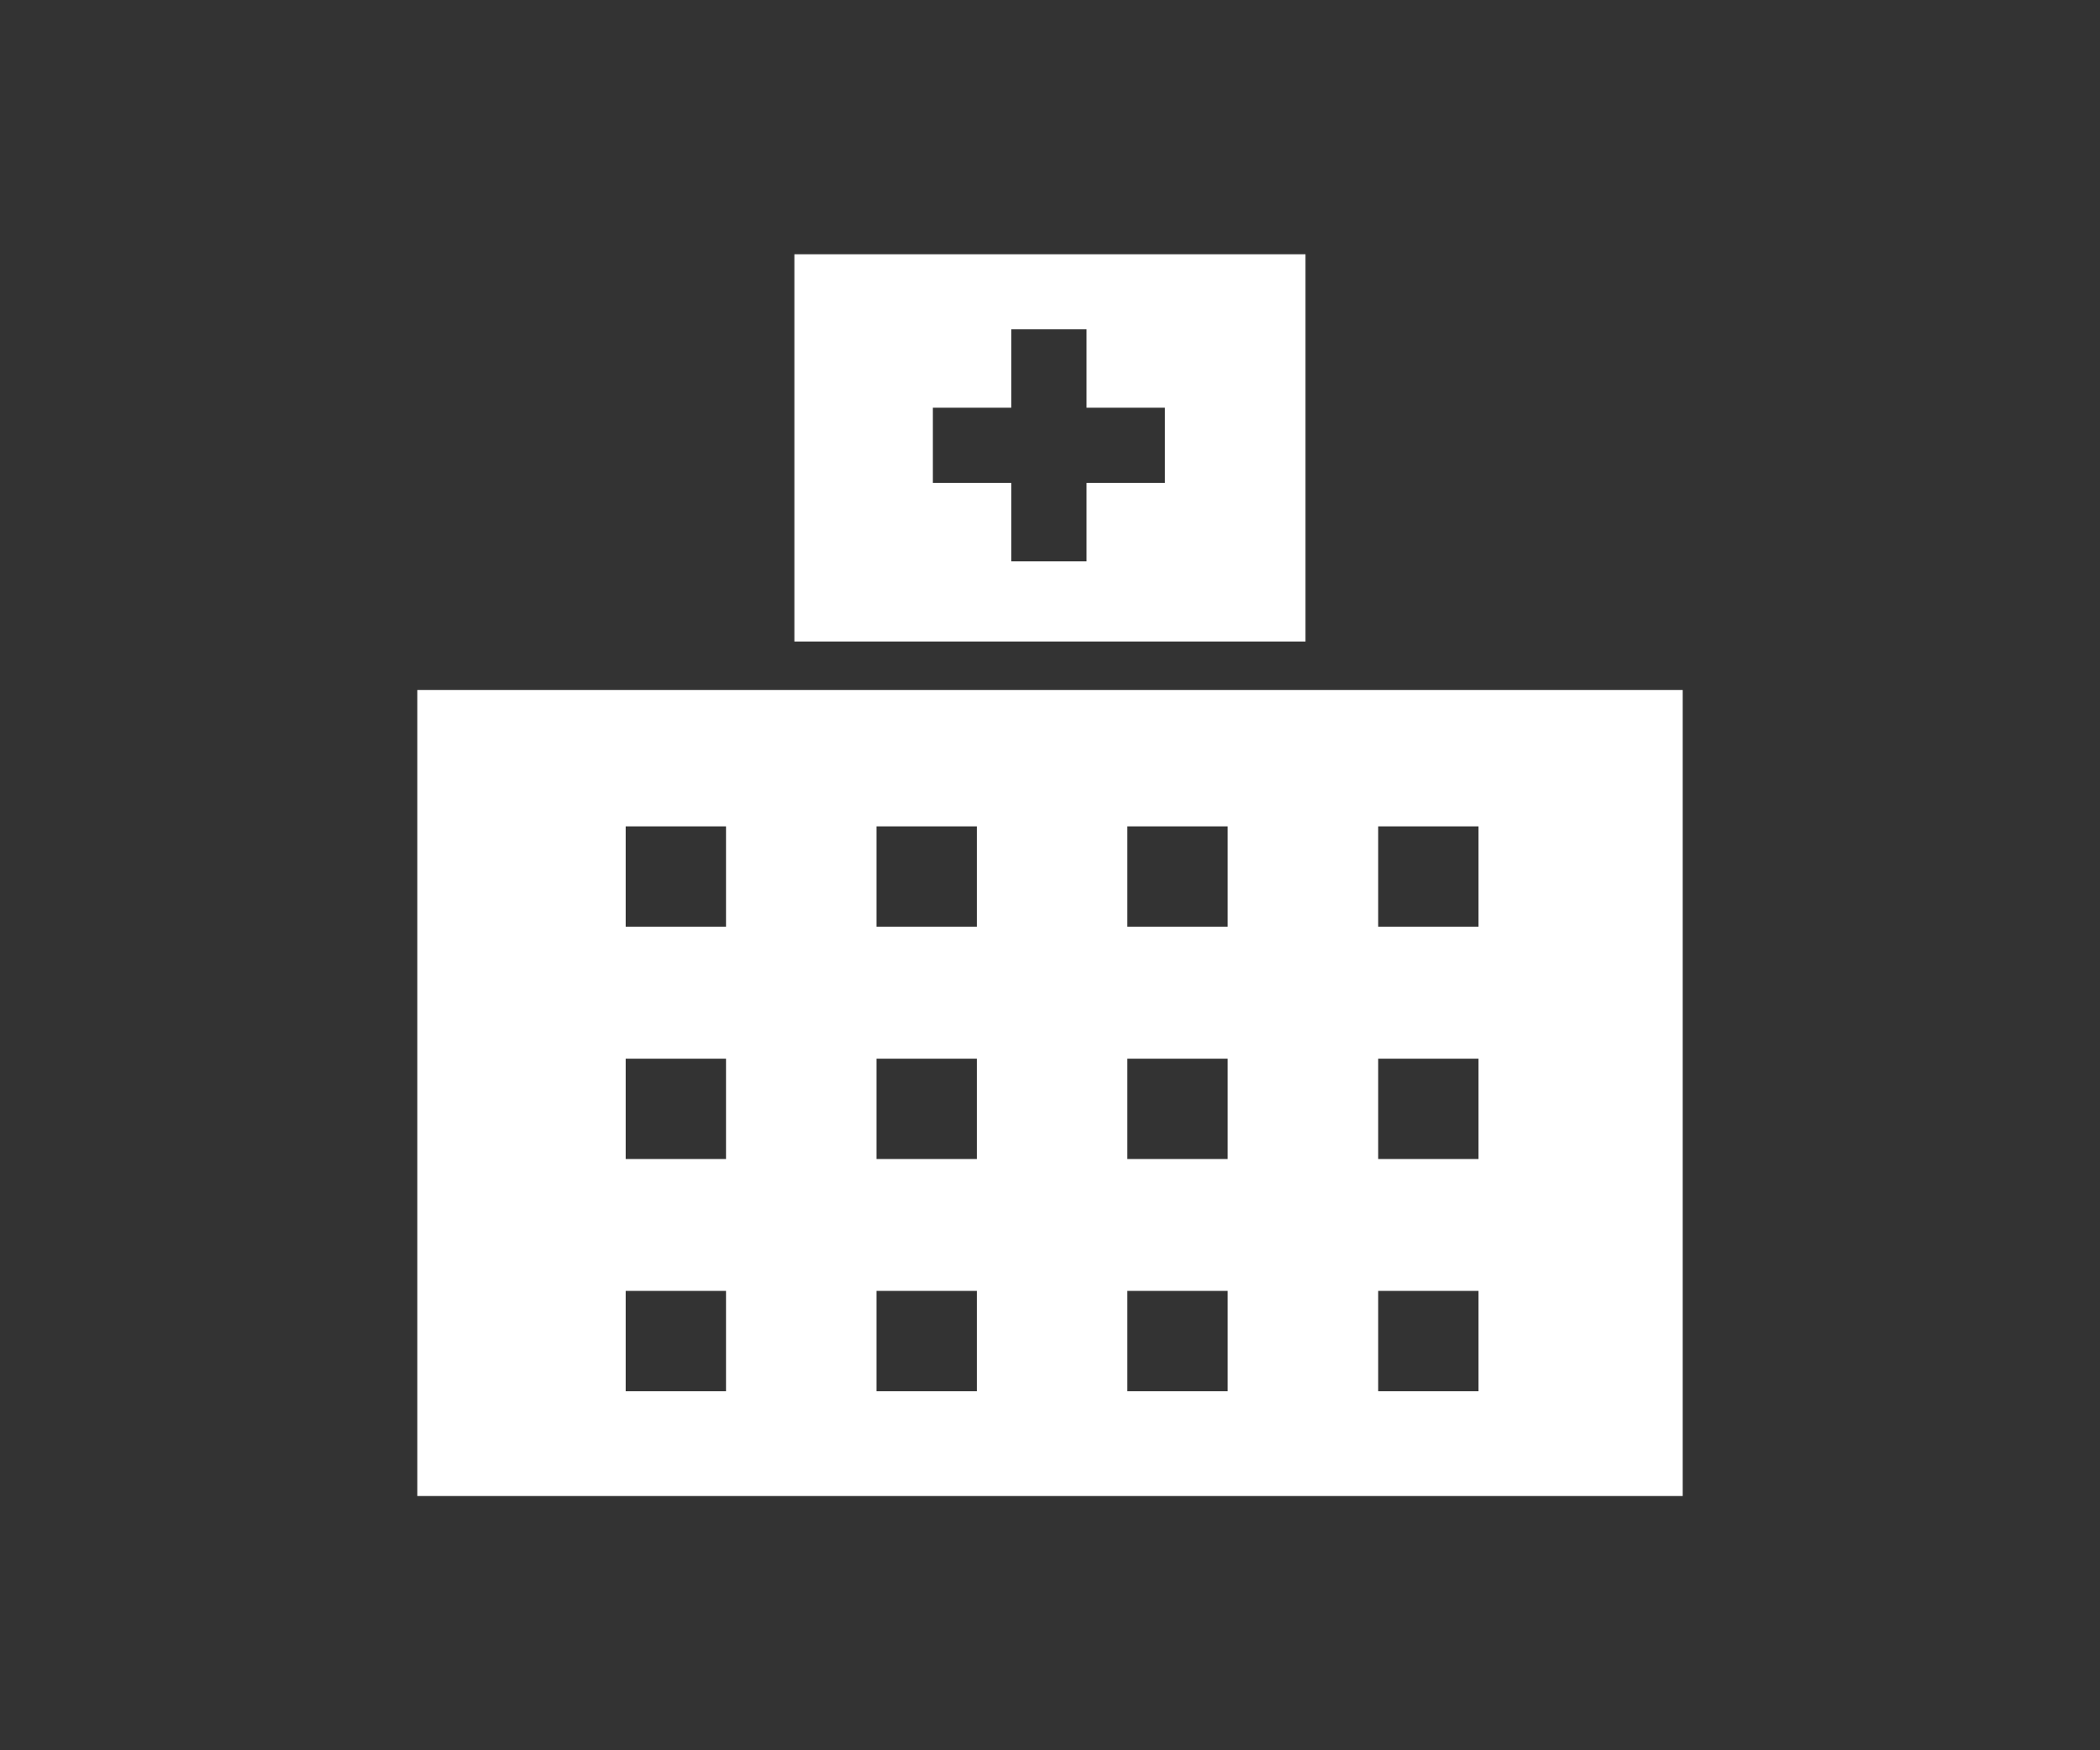 <?xml version="1.0" encoding="UTF-8"?>
<svg id="_レイヤー_2" data-name="レイヤー 2" xmlns="http://www.w3.org/2000/svg" viewBox="0 0 180 150">
  <rect x="0" y="0" width="180" height="150" fill="#333333" stroke="none"/>
  <defs>
    <style>
      .cls-1 {
        fill: none;
      }

      .cls-2 {
        fill: #fff;
      }
    </style>
  </defs>
  <g id="design">
    <g>
      <g>
        <path class="cls-2" d="M35.77,59.13v69.08h108.46V59.13H35.77ZM62.23,119.23h-8.6v-8.6h8.6v8.6ZM62.23,99.33h-8.6v-8.6h8.6v8.6ZM62.23,79.42h-8.6v-8.6h8.6v8.6ZM83.73,119.23h-8.6v-8.6h8.6v8.6ZM83.73,99.33h-8.6v-8.6h8.6v8.6ZM83.73,79.42h-8.6v-8.6h8.6v8.6ZM105.23,119.23h-8.6v-8.6h8.6v8.6ZM105.23,99.33h-8.6v-8.6h8.6v8.6ZM105.23,79.42h-8.6v-8.6h8.6v8.6ZM126.73,119.23h-8.6v-8.6h8.6v8.6ZM126.73,99.33h-8.6v-8.6h8.6v8.6ZM126.73,79.42h-8.6v-8.6h8.6v8.6Z"/>
        <path class="cls-2" d="M68.09,21.79v33.19h43.81V21.79h-43.81ZM99.85,41.39h-6.72v6.72h-6.45v-6.72h-6.72v-6.45h6.72v-6.72h6.45v6.72h6.72v6.45Z"/>
      </g>
      <rect class="cls-1" width="180" height="150"/>
    </g>
  </g>
</svg>